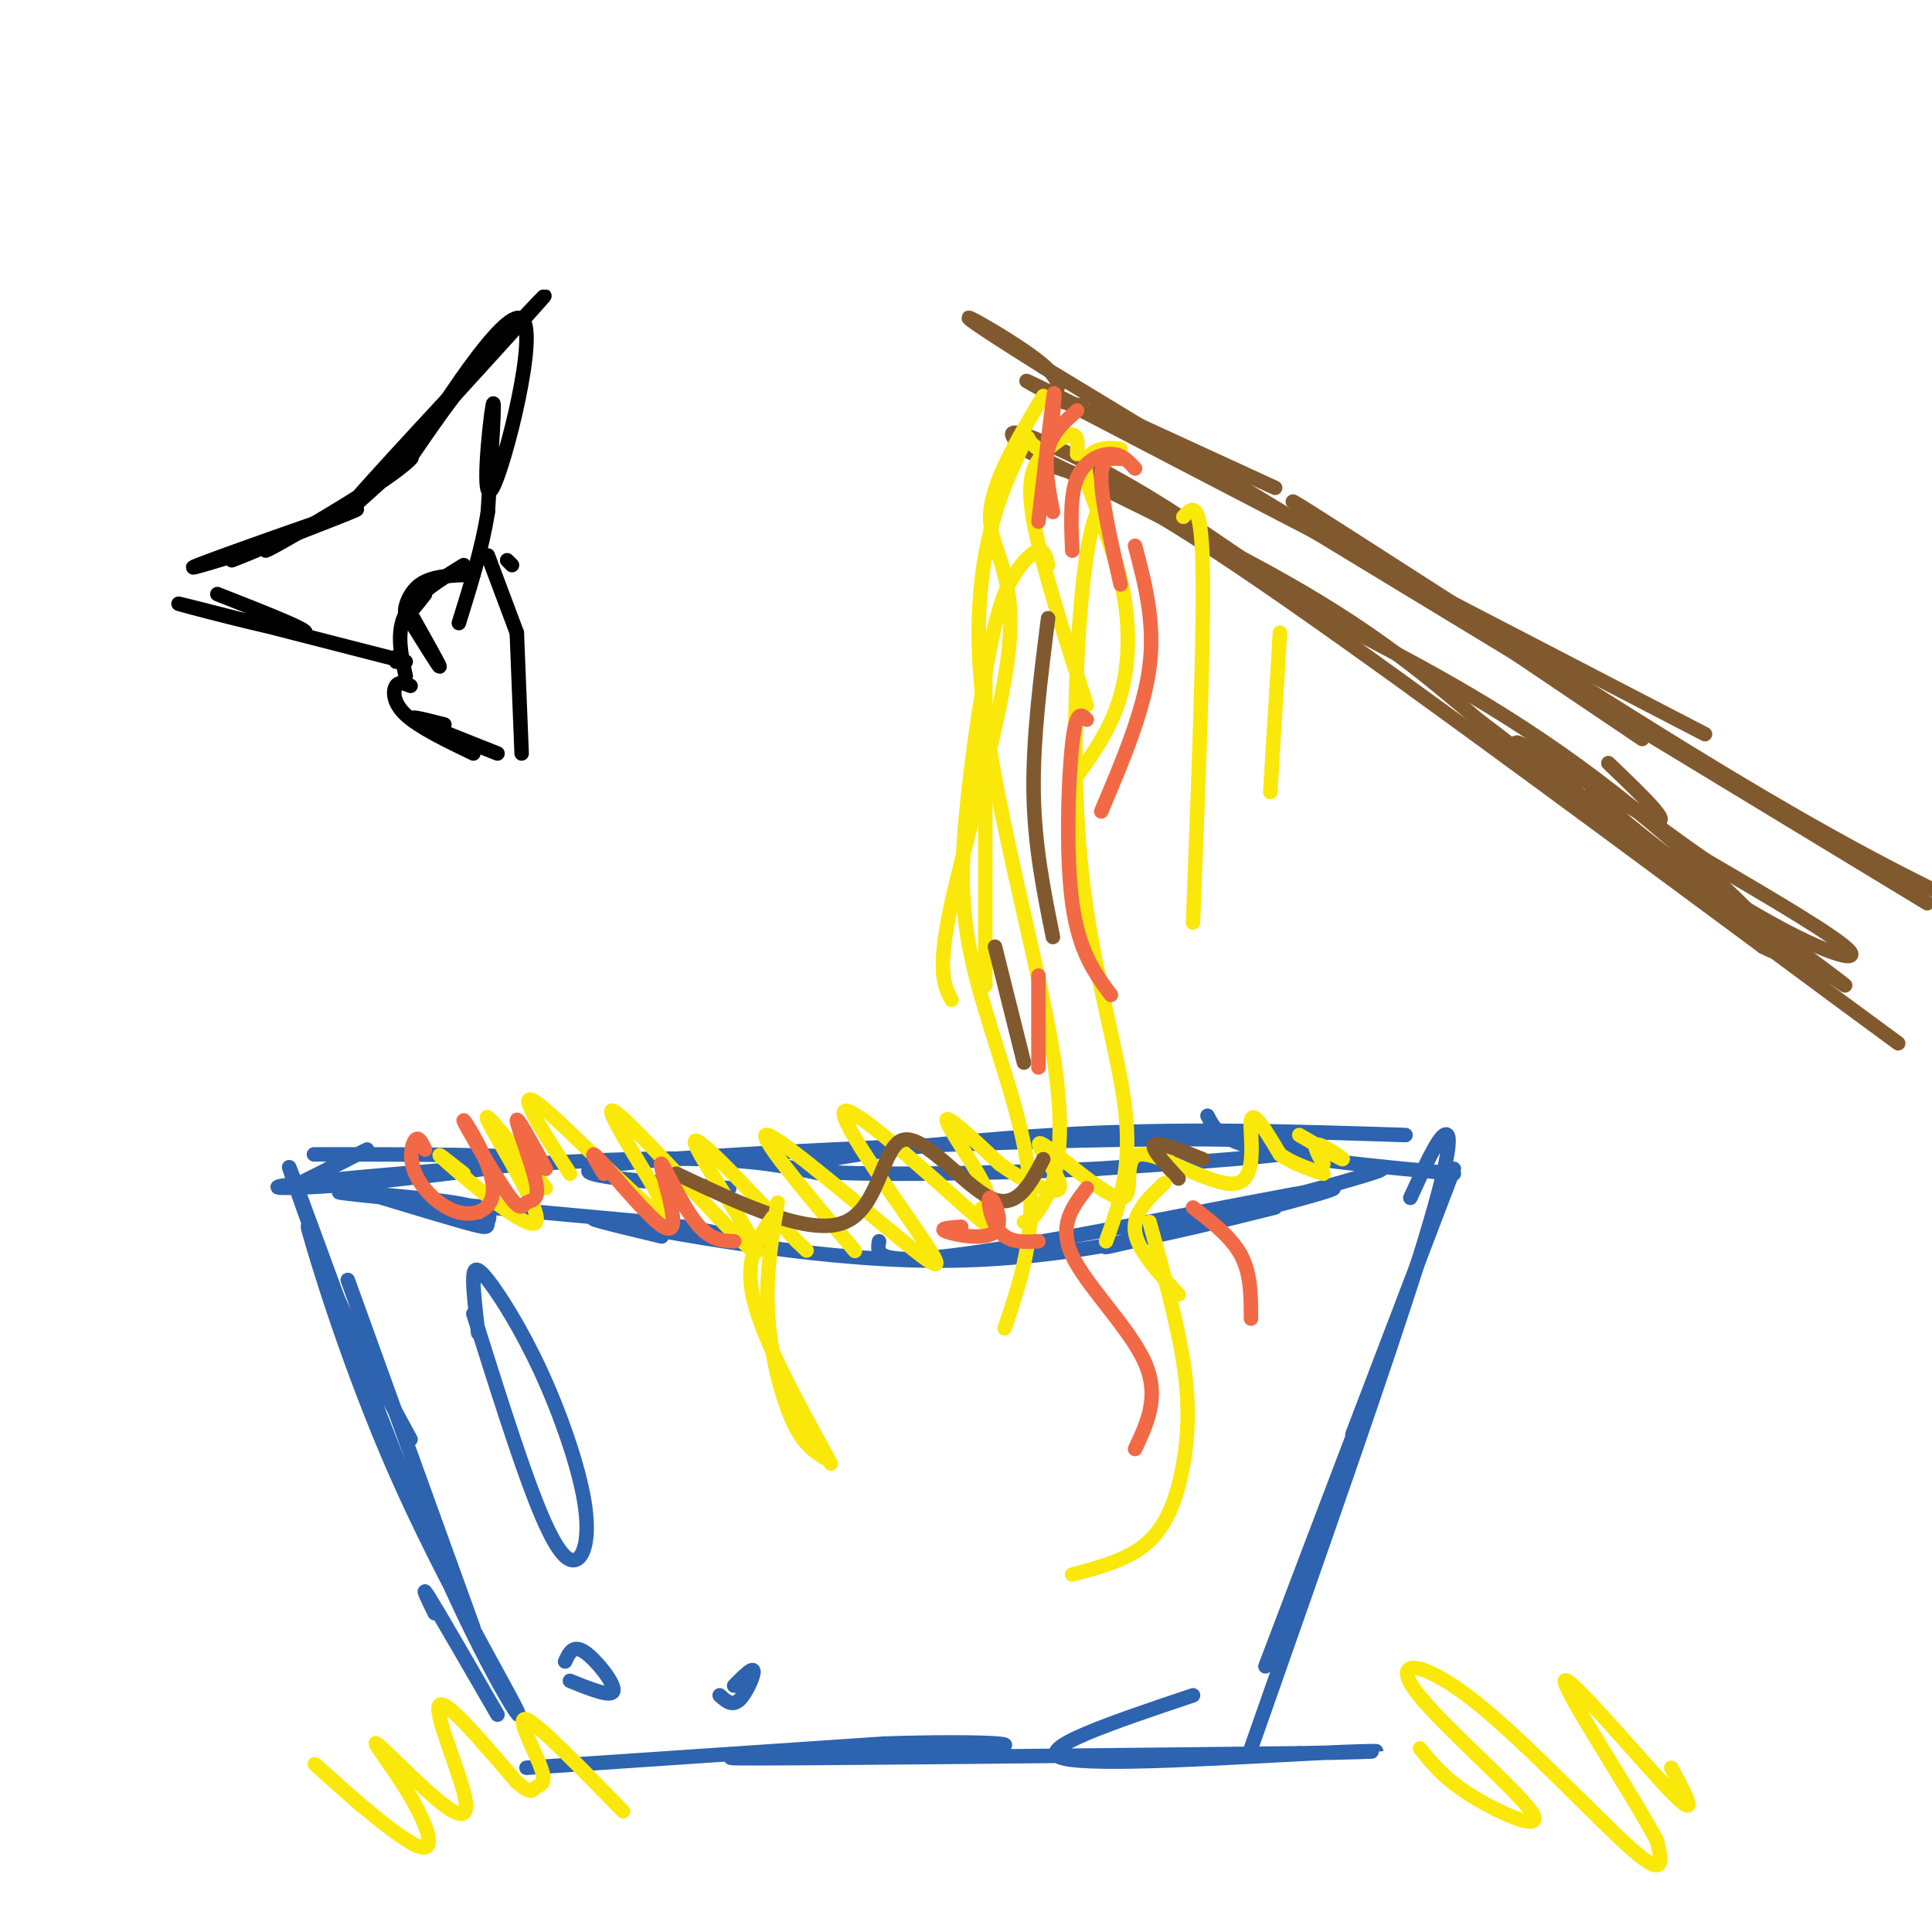 <svg viewBox='0 0 400 400' version='1.1' xmlns='http://www.w3.org/2000/svg' xmlns:xlink='http://www.w3.org/1999/xlink'><g fill='none' stroke='rgb(45,99,175)' stroke-width='3' stroke-linecap='round' stroke-linejoin='round'><path d='M72,265c0.000,0.000 26.000,72.000 26,72'/><path d='M71,276c-4.166,-12.956 -8.332,-25.912 -7,-21c1.332,4.912 8.164,27.692 18,50c9.836,22.308 22.678,44.144 25,49c2.322,4.856 -5.875,-7.270 -17,-33c-11.125,-25.730 -25.179,-65.066 -29,-76c-3.821,-10.934 2.589,6.533 9,24'/><path d='M70,269c4.000,8.833 9.500,18.917 15,29'/><path d='M65,239c21.167,0.000 42.333,0.000 44,1c1.667,1.000 -16.167,3.000 -34,5'/><path d='M75,245c-11.845,1.107 -24.458,1.375 -13,0c11.458,-1.375 46.988,-4.393 69,-5c22.012,-0.607 30.506,1.196 39,3'/><path d='M151,246c-19.774,-1.512 -39.548,-3.024 -23,-5c16.548,-1.976 69.417,-4.417 102,-5c32.583,-0.583 44.881,0.690 41,2c-3.881,1.310 -23.940,2.655 -44,4'/><path d='M227,242c-22.548,1.036 -56.917,1.625 -60,0c-3.083,-1.625 25.119,-5.464 51,-7c25.881,-1.536 49.440,-0.768 73,0'/><path d='M250,231c1.250,2.500 2.500,5.000 11,7c8.500,2.000 24.250,3.500 40,5'/><path d='M301,242c0.000,0.000 -21.000,55.000 -21,55'/><path d='M292,248c2.733,-6.000 5.467,-12.000 7,-13c1.533,-1.000 1.867,3.000 -5,25c-6.867,22.000 -20.933,62.000 -35,102'/><path d='M269,327c6.583,-17.500 13.167,-35.000 12,-32c-1.167,3.000 -10.083,26.500 -19,50'/><path d='M90,334c-1.583,-3.250 -3.167,-6.500 -1,-3c2.167,3.500 8.083,13.750 14,24'/><path d='M109,366c0.000,0.000 74.000,-5.000 74,-5'/><path d='M183,361c20.119,-0.679 33.417,0.125 19,1c-14.417,0.875 -56.548,1.821 -50,2c6.548,0.179 61.774,-0.411 117,-1'/><path d='M269,363c22.202,-0.369 19.208,-0.792 3,0c-16.208,0.792 -45.631,2.798 -52,1c-6.369,-1.798 10.315,-7.399 27,-13'/><path d='M62,245c0.000,0.000 14.000,-7.000 14,-7'/><path d='M68,242c0.000,0.000 4.000,-2.000 4,-2'/><path d='M66,244c12.185,3.708 24.370,7.416 30,9c5.630,1.584 4.705,1.043 5,0c0.295,-1.043 1.810,-2.589 -7,-4c-8.810,-1.411 -27.946,-2.689 -23,-2c4.946,0.689 33.973,3.344 63,6'/><path d='M134,253c13.833,1.667 16.917,2.833 20,4'/><path d='M137,256c-9.978,-2.400 -19.956,-4.800 -10,-3c9.956,1.800 39.844,7.800 66,8c26.156,0.200 48.578,-5.400 71,-11'/><path d='M182,257c-0.494,2.750 -0.988,5.500 22,2c22.988,-3.500 69.458,-13.250 72,-13c2.542,0.250 -38.845,10.500 -46,12c-7.155,1.500 19.923,-5.750 47,-13'/><path d='M277,245c9.333,-2.667 9.167,-2.833 9,-3'/></g>
<g fill='none' stroke='rgb(250,232,11)' stroke-width='3' stroke-linecap='round' stroke-linejoin='round'><path d='M96,243c-3.673,-2.911 -7.345,-5.821 -3,-2c4.345,3.821 16.708,14.375 18,12c1.292,-2.375 -8.488,-17.679 -10,-21c-1.512,-3.321 5.244,5.339 12,14'/><path d='M118,243c-6.084,-9.480 -12.168,-18.961 -6,-14c6.168,4.961 24.589,24.362 26,23c1.411,-1.362 -14.189,-23.489 -11,-22c3.189,1.489 25.166,26.593 29,29c3.834,2.407 -10.476,-17.884 -12,-22c-1.524,-4.116 9.738,7.942 21,20'/><path d='M165,257c3.500,3.333 1.750,1.667 0,0'/><path d='M177,259c-10.512,-12.450 -21.025,-24.899 -18,-24c3.025,0.899 19.587,15.147 28,22c8.413,6.853 8.678,6.310 3,-2c-5.678,-8.310 -17.300,-24.386 -15,-25c2.300,-0.614 18.522,14.236 25,20c6.478,5.764 3.210,2.442 3,1c-0.210,-1.442 2.636,-1.004 1,-5c-1.636,-3.996 -7.753,-12.428 -8,-14c-0.247,-1.572 5.377,3.714 11,9'/><path d='M207,241c3.438,2.471 6.534,4.148 9,5c2.466,0.852 4.304,0.879 3,-2c-1.304,-2.879 -5.748,-8.664 -3,-7c2.748,1.664 12.689,10.777 16,11c3.311,0.223 -0.010,-8.445 4,-9c4.010,-0.555 15.349,7.005 20,6c4.651,-1.005 2.615,-10.573 3,-13c0.385,-2.427 3.193,2.286 6,7'/><path d='M265,239c2.500,1.833 5.750,2.917 9,4'/><path d='M274,241c-1.178,-2.133 -2.356,-4.267 -1,-4c1.356,0.267 5.244,2.933 5,3c-0.244,0.067 -4.622,-2.467 -9,-5'/></g>
<g fill='none' stroke='rgb(129,89,47)' stroke-width='3' stroke-linecap='round' stroke-linejoin='round'><path d='M216,96c7.583,2.167 15.167,4.333 40,21c24.833,16.667 66.917,47.833 109,79'/><path d='M365,196c12.600,6.733 -10.400,-15.933 -31,-32c-20.600,-16.067 -38.800,-25.533 -57,-35'/><path d='M277,129c-16.095,-10.488 -27.833,-19.208 -39,-26c-11.167,-6.792 -21.762,-11.655 -26,-13c-4.238,-1.345 -2.119,0.827 0,3'/><path d='M212,93c10.489,5.444 36.711,17.556 55,28c18.289,10.444 28.644,19.222 39,28'/><path d='M306,149c11.500,8.667 20.750,16.333 30,24'/><path d='M333,158c7.525,7.199 15.049,14.399 8,11c-7.049,-3.399 -28.673,-17.396 -27,-15c1.673,2.396 26.643,21.183 44,32c17.357,10.817 27.102,13.662 25,11c-2.102,-2.662 -16.051,-10.831 -30,-19'/><path d='M353,178c-8.724,-6.012 -15.535,-11.543 -20,-14c-4.465,-2.457 -6.583,-1.841 7,9c13.583,10.841 42.868,31.906 42,31c-0.868,-0.906 -31.887,-23.782 -44,-32c-12.113,-8.218 -5.318,-1.776 7,8c12.318,9.776 30.159,22.888 48,36'/><path d='M227,84c0.000,0.000 37.000,17.000 37,17'/><path d='M227,86c-12.000,-6.000 -24.000,-12.000 -3,-1c21.000,11.000 75.000,39.000 129,67'/><path d='M340,153c-38.178,-25.733 -76.356,-51.467 -72,-49c4.356,2.467 51.244,33.133 82,52c30.756,18.867 45.378,25.933 60,33'/><path d='M399,187c0.000,0.000 -183.000,-111.000 -183,-111'/><path d='M216,76c-28.940,-18.083 -9.792,-7.792 -2,-2c7.792,5.792 4.226,7.083 4,8c-0.226,0.917 2.887,1.458 6,2'/></g>
<g fill='none' stroke='rgb(250,232,11)' stroke-width='3' stroke-linecap='round' stroke-linejoin='round'><path d='M216,82c-5.458,9.113 -10.917,18.226 -11,25c-0.083,6.774 5.208,11.208 4,26c-1.208,14.792 -8.917,39.940 -12,54c-3.083,14.060 -1.542,17.030 0,20'/><path d='M215,93c-0.842,-0.645 -1.685,-1.291 -2,-2c-0.315,-0.709 -0.104,-1.483 -3,5c-2.896,6.483 -8.900,20.222 -7,44c1.900,23.778 11.704,57.594 15,78c3.296,20.406 0.085,27.402 -2,31c-2.085,3.598 -3.042,3.799 -4,4'/><path d='M217,117c-0.393,-1.612 -0.785,-3.223 -2,-3c-1.215,0.223 -3.251,2.281 -5,5c-1.749,2.719 -3.209,6.099 -5,15c-1.791,8.901 -3.913,23.324 -5,35c-1.087,11.676 -1.139,20.605 2,33c3.139,12.395 9.468,28.256 11,41c1.532,12.744 -1.734,22.372 -5,32'/><path d='M223,94c0.131,-1.952 0.262,-3.905 -1,-4c-1.262,-0.095 -3.917,1.667 -6,4c-2.083,2.333 -3.595,5.238 -2,14c1.595,8.762 6.298,23.381 11,38'/><path d='M232,93c-1.155,-0.206 -2.309,-0.411 -4,0c-1.691,0.411 -3.917,1.440 -3,6c0.917,4.560 4.978,12.651 7,21c2.022,8.349 2.006,16.957 0,24c-2.006,7.043 -6.003,12.522 -10,18'/><path d='M245,107c1.833,-2.000 3.667,-4.000 4,10c0.333,14.000 -0.833,44.000 -2,74'/><path d='M265,131c0.000,0.000 -2.000,33.000 -2,33'/><path d='M229,109c-0.048,-2.319 -0.096,-4.638 -1,-4c-0.904,0.638 -2.665,4.233 -4,18c-1.335,13.767 -2.244,37.707 0,58c2.244,20.293 7.641,36.941 9,49c1.359,12.059 -1.321,19.530 -4,27'/><path d='M204,139c0.000,0.000 0.000,65.000 0,65'/></g>
<g fill='none' stroke='rgb(129,89,47)' stroke-width='3' stroke-linecap='round' stroke-linejoin='round'><path d='M140,243c13.905,6.554 27.810,13.107 35,10c7.190,-3.107 7.667,-15.875 12,-17c4.333,-1.125 12.524,9.393 18,12c5.476,2.607 8.238,-2.696 11,-8'/><path d='M217,128c-1.583,12.500 -3.167,25.000 -3,36c0.167,11.000 2.083,20.500 4,30'/><path d='M206,196c0.000,0.000 6.000,24.000 6,24'/><path d='M244,244c-2.917,-3.167 -5.833,-6.333 -5,-7c0.833,-0.667 5.417,1.167 10,3'/></g>
<g fill='none' stroke='rgb(45,99,175)' stroke-width='3' stroke-linecap='round' stroke-linejoin='round'><path d='M98,272c4.700,14.940 9.400,29.879 13,39c3.600,9.121 6.098,12.422 8,12c1.902,-0.422 3.206,-4.569 2,-12c-1.206,-7.431 -4.921,-18.146 -9,-27c-4.079,-8.854 -8.521,-15.845 -11,-19c-2.479,-3.155 -2.994,-2.473 -3,0c-0.006,2.473 0.497,6.736 1,11'/><path d='M118,348c4.378,1.778 8.756,3.556 9,2c0.244,-1.556 -3.644,-6.444 -6,-8c-2.356,-1.556 -3.178,0.222 -4,2'/><path d='M149,351c1.267,1.156 2.533,2.311 4,1c1.467,-1.311 3.133,-5.089 3,-6c-0.133,-0.911 -2.067,1.044 -4,3'/></g>
<g fill='none' stroke='rgb(242,105,70)' stroke-width='3' stroke-linecap='round' stroke-linejoin='round'><path d='M88,238c-0.647,-1.383 -1.294,-2.767 -2,-2c-0.706,0.767 -1.471,3.683 0,7c1.471,3.317 5.179,7.035 9,8c3.821,0.965 7.754,-0.824 7,-6c-0.754,-5.176 -6.197,-13.740 -6,-13c0.197,0.740 6.033,10.784 9,15c2.967,4.216 3.063,2.604 4,2c0.937,-0.604 2.714,-0.201 2,-4c-0.714,-3.799 -3.918,-11.800 -4,-13c-0.082,-1.200 2.959,4.400 6,10'/><path d='M125,243c-1.663,-2.734 -3.326,-5.468 -1,-3c2.326,2.468 8.640,10.139 12,13c3.360,2.861 3.767,0.911 3,-3c-0.767,-3.911 -2.706,-9.784 -2,-9c0.706,0.784 4.059,8.224 7,12c2.941,3.776 5.471,3.888 8,4'/><path d='M199,254c-2.434,0.158 -4.868,0.316 -3,1c1.868,0.684 8.037,1.895 10,0c1.963,-1.895 -0.279,-6.895 -1,-7c-0.721,-0.105 0.080,4.684 2,7c1.920,2.316 4.960,2.158 8,2'/><path d='M225,246c-2.978,3.867 -5.956,7.733 -3,14c2.956,6.267 11.844,14.933 15,22c3.156,7.067 0.578,12.533 -2,18'/><path d='M247,250c4.000,3.083 8.000,6.167 10,10c2.000,3.833 2.000,8.417 2,13'/><path d='M218,86c0.250,-3.333 0.500,-6.667 0,-3c-0.500,3.667 -1.750,14.333 -3,25'/><path d='M223,85c-2.583,2.250 -5.167,4.500 -6,8c-0.833,3.500 0.083,8.250 1,13'/><path d='M235,97c-1.356,-1.489 -2.711,-2.978 -5,-3c-2.289,-0.022 -5.511,1.422 -7,5c-1.489,3.578 -1.244,9.289 -1,15'/><path d='M232,95c-2.000,-0.167 -4.000,-0.333 -4,4c0.000,4.333 2.000,13.167 4,22'/><path d='M235,113c2.083,7.917 4.167,15.833 3,25c-1.167,9.167 -5.583,19.583 -10,30'/><path d='M225,149c-1.089,-1.133 -2.178,-2.267 -3,5c-0.822,7.267 -1.378,22.933 0,33c1.378,10.067 4.689,14.533 8,19'/><path d='M215,202c0.000,0.000 0.000,19.000 0,19'/></g>
<g fill='none' stroke='rgb(250,232,11)' stroke-width='3' stroke-linecap='round' stroke-linejoin='round'><path d='M241,245c-3.250,3.083 -6.500,6.167 -6,10c0.500,3.833 4.750,8.417 9,13'/><path d='M238,253c2.845,10.315 5.690,20.631 7,29c1.310,8.369 1.083,14.792 0,21c-1.083,6.208 -3.024,12.202 -7,16c-3.976,3.798 -9.988,5.399 -16,7'/><path d='M160,252c-3.000,4.250 -6.000,8.500 -4,17c2.000,8.500 9.000,21.250 16,34'/><path d='M171,302c-2.356,-1.444 -4.711,-2.889 -7,-8c-2.289,-5.111 -4.511,-13.889 -5,-22c-0.489,-8.111 0.756,-15.556 2,-23'/><path d='M294,362c2.533,3.179 5.066,6.358 11,10c5.934,3.642 15.270,7.747 12,3c-3.270,-4.747 -19.144,-18.344 -24,-25c-4.856,-6.656 1.308,-6.369 12,2c10.692,8.369 25.912,24.820 33,31c7.088,6.180 6.044,2.090 5,-2'/><path d='M343,381c-4.833,-9.202 -19.417,-31.208 -19,-33c0.417,-1.792 15.833,16.631 22,23c6.167,6.369 3.083,0.685 0,-5'/><path d='M75,374c-6.018,-5.383 -12.036,-10.766 -9,-8c3.036,2.766 15.127,13.682 20,16c4.873,2.318 2.529,-3.961 -1,-10c-3.529,-6.039 -8.244,-11.836 -7,-11c1.244,0.836 8.447,8.307 13,12c4.553,3.693 6.457,3.610 5,-2c-1.457,-5.610 -6.273,-16.746 -5,-18c1.273,-1.254 8.637,7.373 16,16'/><path d='M107,369c3.209,2.724 3.231,1.534 4,1c0.769,-0.534 2.284,-0.413 1,-4c-1.284,-3.587 -5.367,-10.882 -3,-10c2.367,0.882 11.183,9.941 20,19'/></g>
<g fill='none' stroke='rgb(0,0,0)' stroke-width='3' stroke-linecap='round' stroke-linejoin='round'><path d='M48,116c3.929,-1.542 7.857,-3.083 4,-2c-3.857,1.083 -15.500,4.792 -11,3c4.500,-1.792 25.143,-9.083 31,-11c5.857,-1.917 -3.071,1.542 -12,5'/><path d='M60,111c-3.818,1.967 -7.364,4.386 -3,2c4.364,-2.386 16.636,-9.576 23,-14c6.364,-4.424 6.819,-6.083 2,-2c-4.819,4.083 -14.913,13.907 -8,6c6.913,-7.907 30.832,-33.545 37,-40c6.168,-6.455 -5.416,6.272 -17,19'/><path d='M94,82c-5.875,7.729 -12.063,17.552 -8,11c4.063,-6.552 18.378,-29.478 22,-27c3.622,2.478 -3.448,30.359 -6,35c-2.552,4.641 -0.586,-13.960 0,-17c0.586,-3.040 -0.207,9.480 -1,22'/><path d='M101,106c-1.167,7.500 -3.583,15.250 -6,23'/><path d='M45,123c11.000,4.311 22.000,8.622 17,8c-5.000,-0.622 -26.000,-6.178 -25,-6c1.000,0.178 24.000,6.089 47,12'/><path d='M82,136c0.000,0.000 0.000,1.000 0,1'/><path d='M84,140c-1.000,-4.583 -2.000,-9.167 0,-13c2.000,-3.833 7.000,-6.917 12,-10'/><path d='M88,123c-1.778,2.311 -3.556,4.622 -4,4c-0.444,-0.622 0.444,-4.178 3,-6c2.556,-1.822 6.778,-1.911 11,-2'/><path d='M106,117c0.000,0.000 -1.000,-1.000 -1,-1'/><path d='M101,115c0.000,0.000 6.000,16.000 6,16'/><path d='M107,131c0.000,0.000 1.000,25.000 1,25'/><path d='M85,142c-1.178,-0.489 -2.356,-0.978 -3,0c-0.644,0.978 -0.756,3.422 2,6c2.756,2.578 8.378,5.289 14,8'/><path d='M92,150c-3.917,-1.000 -7.833,-2.000 -6,-1c1.833,1.000 9.417,4.000 17,7'/><path d='M84,127c3.417,5.500 6.833,11.000 7,11c0.167,0.000 -2.917,-5.500 -6,-11'/></g>
</svg>